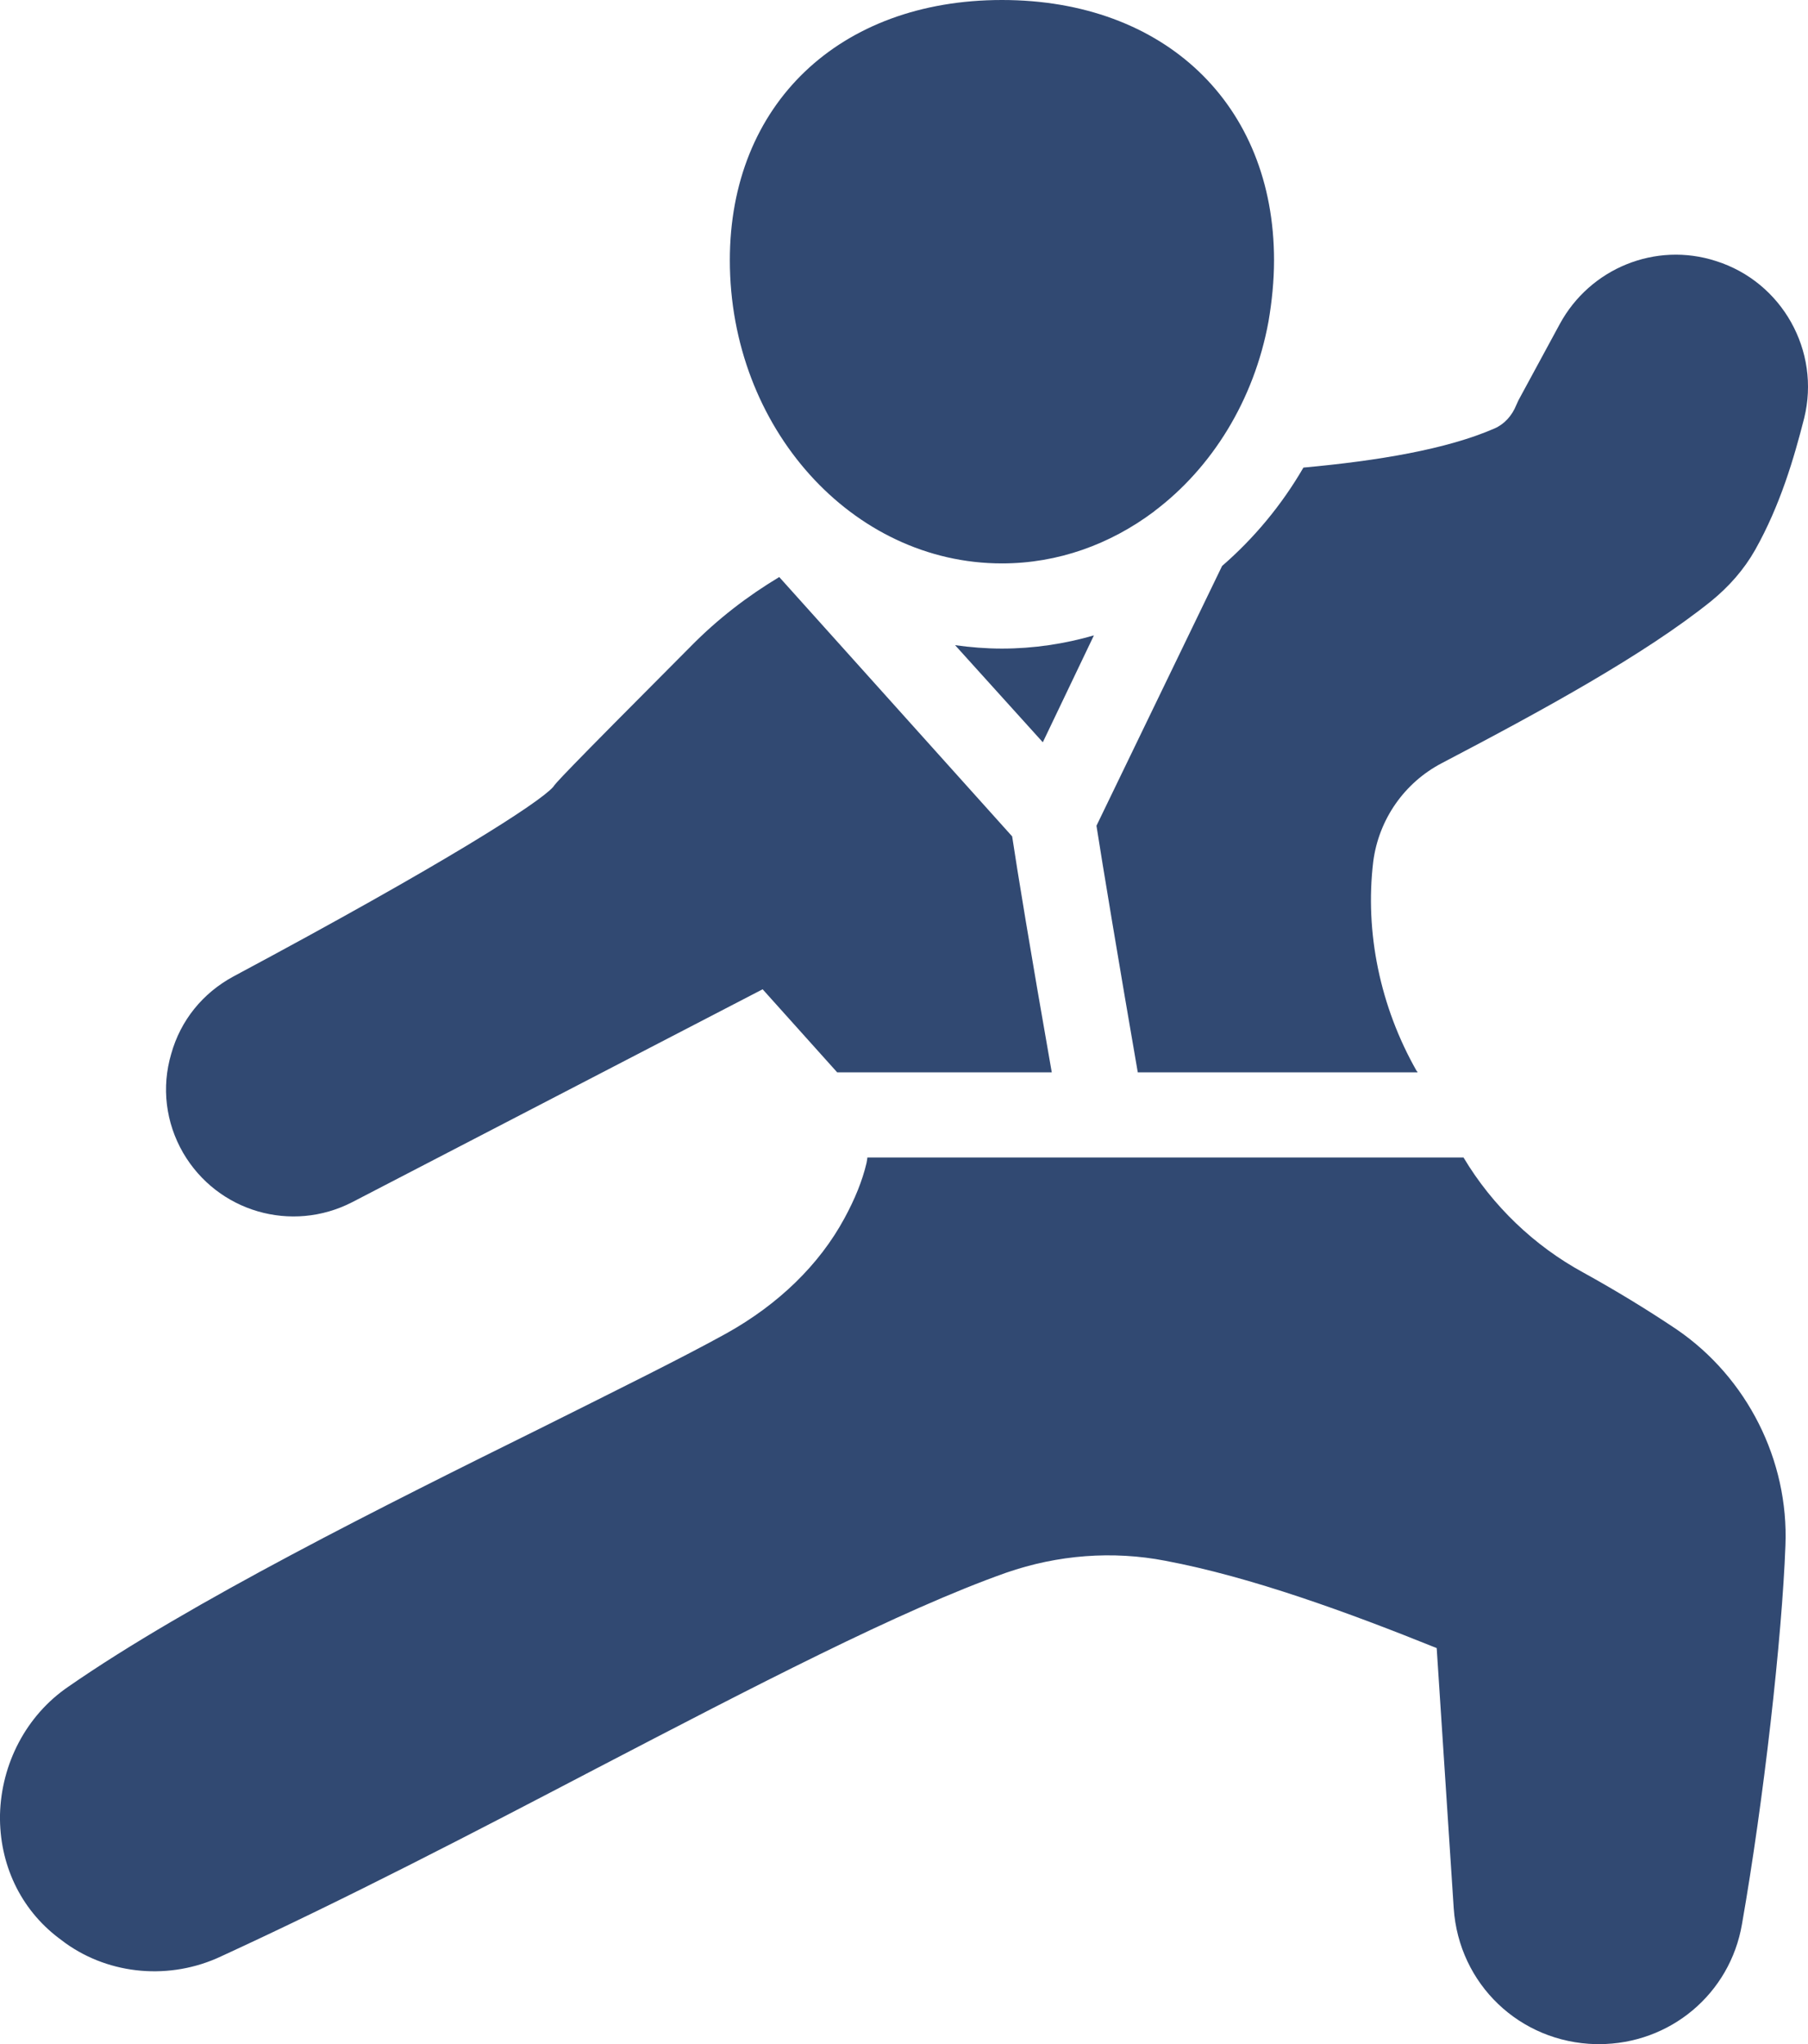 <?xml version="1.0" encoding="UTF-8"?>
<svg id="Calque_2" data-name="Calque 2" xmlns="http://www.w3.org/2000/svg" viewBox="0 0 42.46 48">
  <defs>
    <style>
      .cls-1 {
        fill: #314972;
      }
    </style>
  </defs>
  <g id="Calque_1-2" data-name="Calque 1">
    <g>
      <path class="cls-1" d="M39.38,31.22c-.7-.47-1.44-.92-2.2-1.34-1.14-.62-2.13-1.56-2.81-2.7h-14s-.01.09-.02.13c-.1.42-.27.84-.52,1.3-.59,1.09-1.55,2.02-2.77,2.7-1.03.57-2.55,1.32-4.31,2.2-3.7,1.83-8.3,4.12-11.15,6.1C.62,40.28.03,41.41,0,42.61c-.02,1.16.48,2.22,1.38,2.9l.16.12c1.05.75,2.46.87,3.65.31,2.98-1.37,5.94-2.91,8.81-4.41,3.67-1.91,7.14-3.72,9.63-4.6,1.21-.42,2.5-.52,3.74-.28,2.02.38,4.31,1.22,6.37,2.05l.4,6.11c.12,1.78,1.55,3.15,3.34,3.19h.07c1.67,0,3.08-1.18,3.36-2.82.51-2.91.94-6.73,1.02-8.89.08-2-.9-3.94-2.55-5.07Z"/>
      <path class="cls-1" d="M8.27,28.23l9.64-5,1.75,1.95h5.04c-.51-2.9-.81-4.74-.93-5.54l-5.47-6.09c-.75.45-1.45.99-2.07,1.62-3.09,3.1-3.18,3.22-3.24,3.31-.33.37-2.48,1.76-7.51,4.45-.72.39-1.24,1.03-1.46,1.82-.23.78-.13,1.61.28,2.32.81,1.39,2.55,1.89,3.97,1.16Z"/>
      <path class="cls-1" d="M22.43,15.15l2.06,2.28,1.2-2.51c-.69.2-1.42.31-2.16.31-.37,0-.74-.03-1.1-.08Z"/>
      <path class="cls-1" d="M40.3,6.13c-1.42-.46-2.96.17-3.67,1.48l-.97,1.79s-.03.07-.05.11c-.1.25-.28.45-.51.55-1.12.49-2.74.76-4.49.92-.51.88-1.16,1.66-1.91,2.31l-2.95,6.1c.12.78.54,3.31.97,5.79h6.57s0-.02-.02-.03c-.86-1.51-1.22-3.26-1.02-4.92.13-.99.73-1.85,1.61-2.31,2.35-1.23,4.75-2.54,6.32-3.8.43-.35.78-.75,1.04-1.21.59-1.05.91-2.15,1.15-3.09.39-1.58-.52-3.2-2.07-3.69Z"/>
      <path class="cls-1" d="M23.53,13.23c1.32,0,2.54-.45,3.56-1.21.01,0,.01-.01.01-.01,1.36-1.02,2.35-2.61,2.69-4.46.08-.47.13-.95.13-1.44,0-3.66-2.57-6.11-6.39-6.11s-6.39,2.45-6.39,6.11c0,3.93,2.87,7.12,6.39,7.12Z"/>
    </g>
  </g>
</svg>